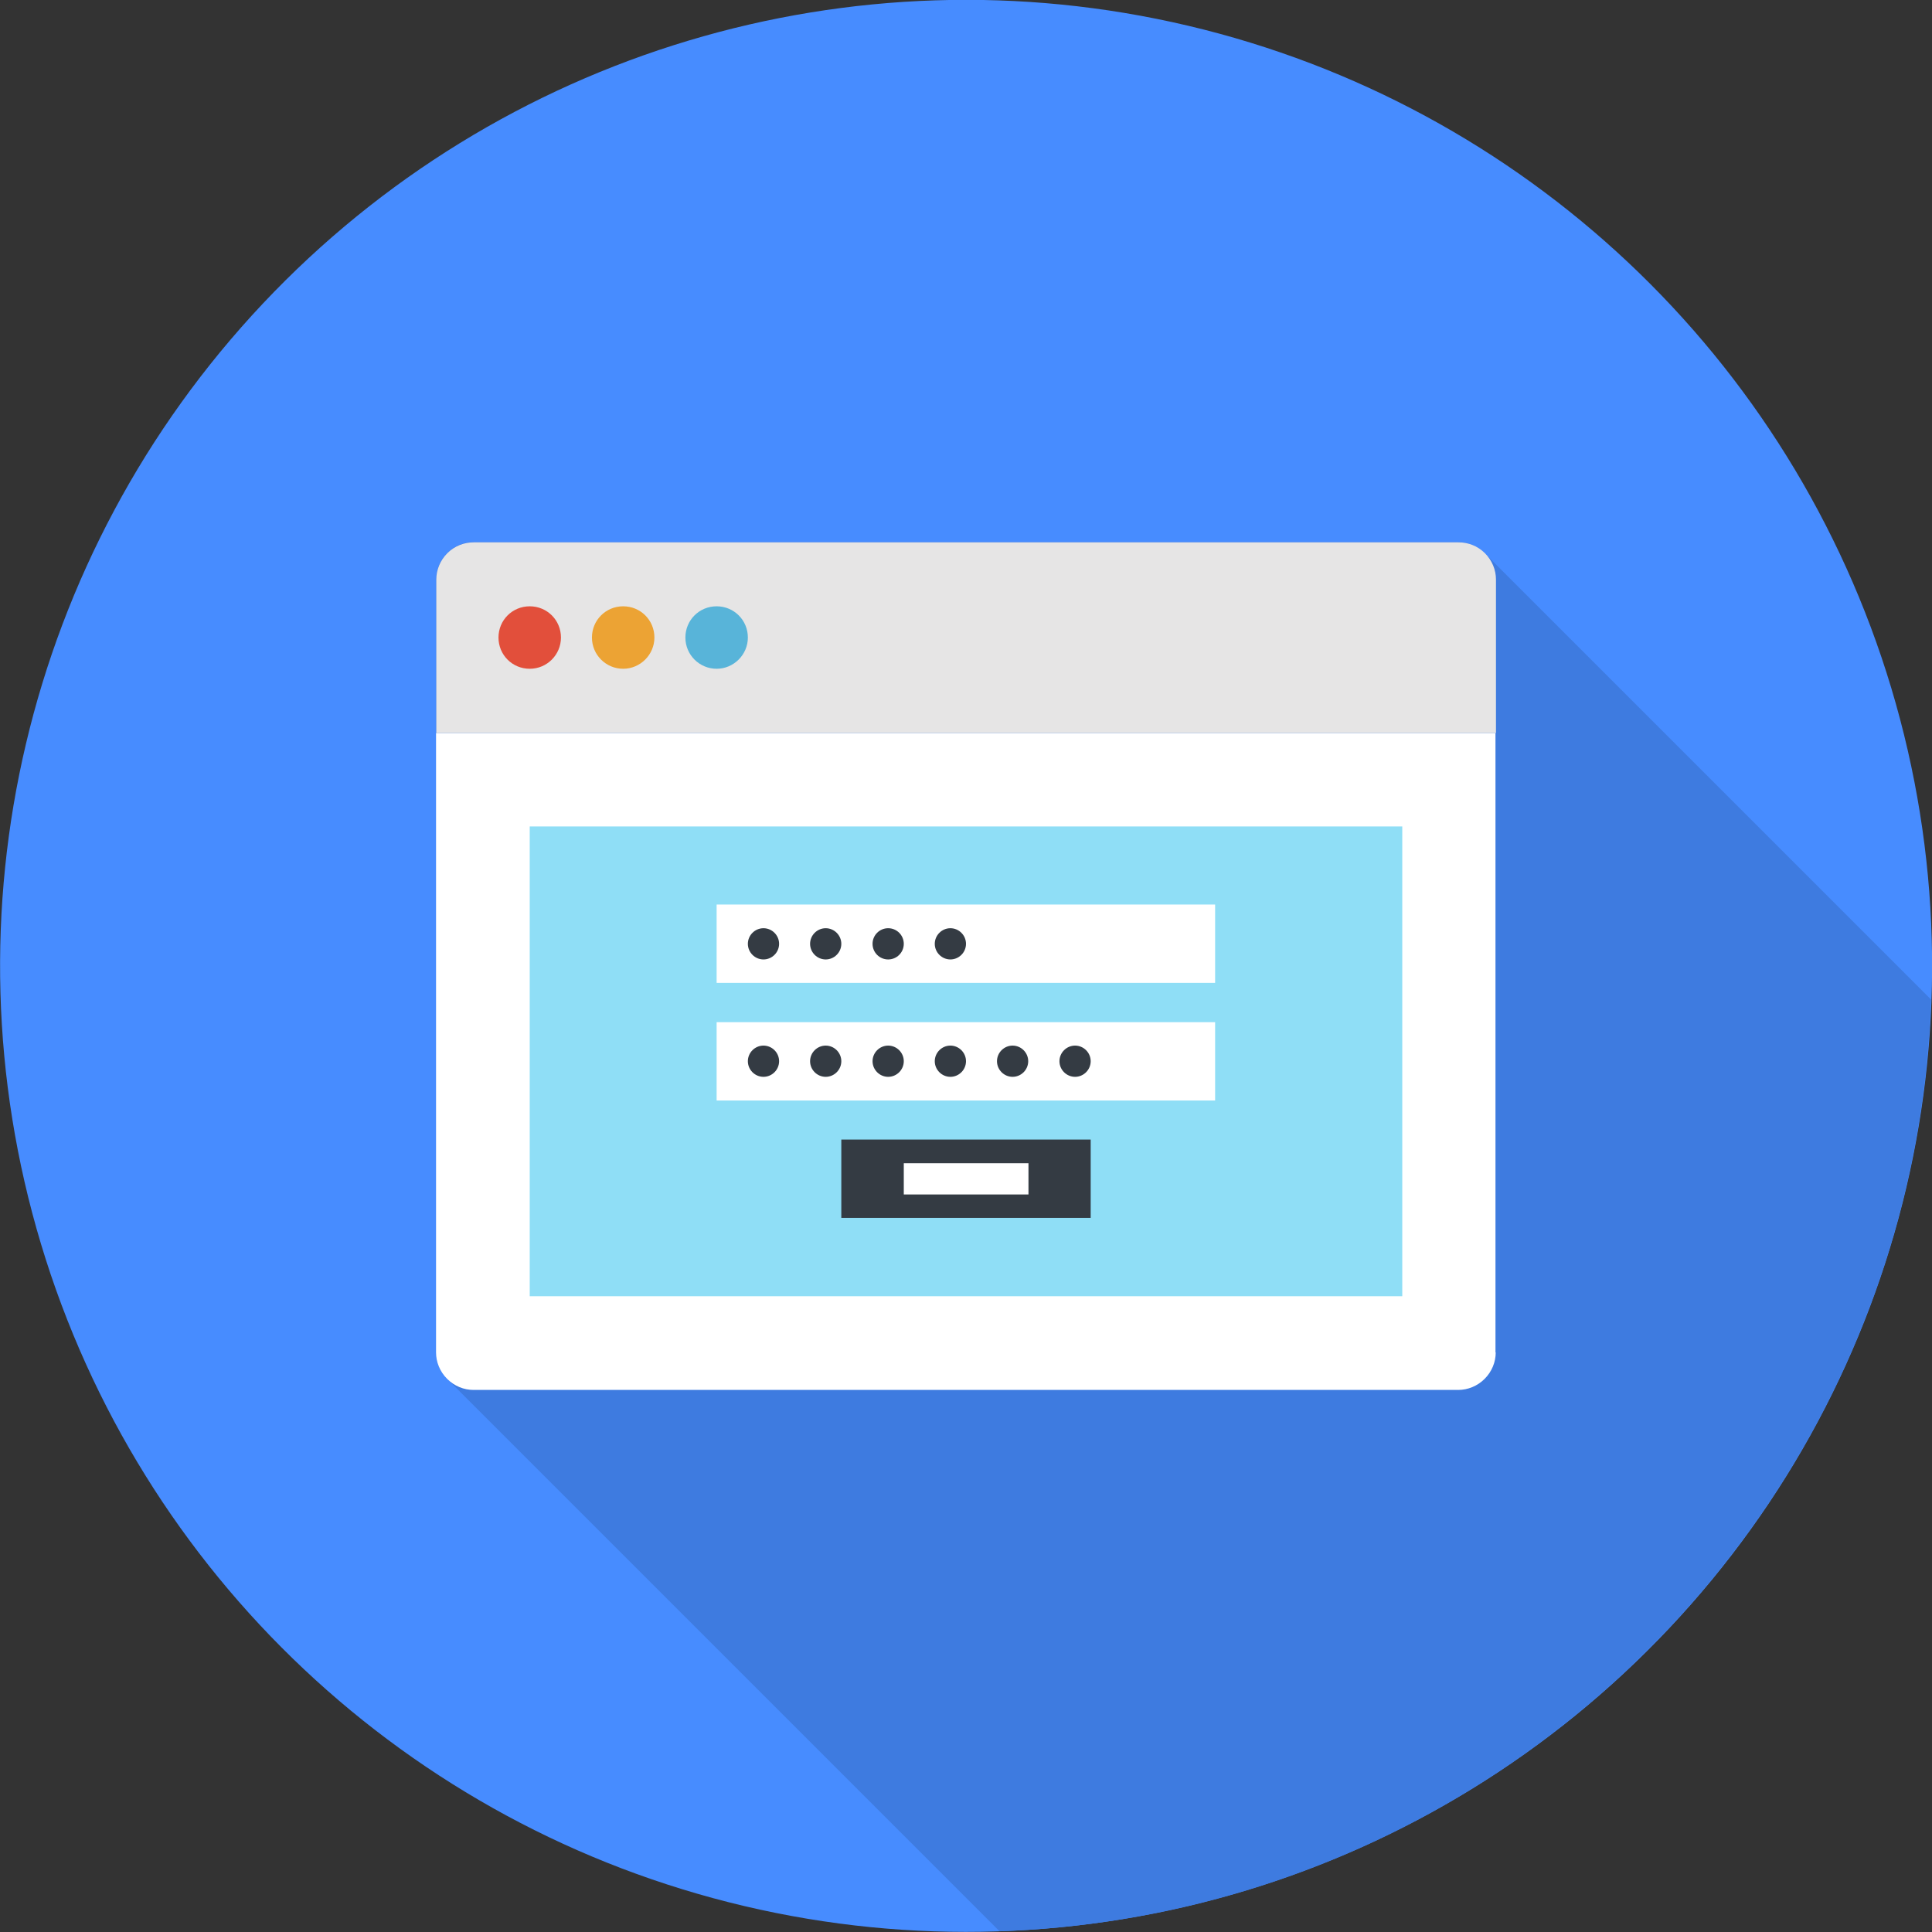 <?xml version="1.0" encoding="UTF-8"?>
<svg id="Layer_1" data-name="Layer 1" xmlns="http://www.w3.org/2000/svg" viewBox="0 0 76.7 76.7">
  <rect x="0" y="0" width="76.7" height="76.7" fill="#333333" stroke="none"/>
  <defs>
    <style>
      .cls-1 {
        fill: #8fdef6;
      }

      .cls-2 {
        fill: #e6e5e5;
      }

      .cls-3 {
        fill: #eca334;
      }

      .cls-4 {
        fill: #58b4d9;
      }

      .cls-5 {
        fill: #fff;
      }

      .cls-6 {
        fill: #e24f3b;
      }

      .cls-7 {
        fill: #343b43;
      }

      .cls-8 {
        fill: #478cff;
      }

      .cls-9 {
        fill: #3e7be0;
      }
    </style>
  </defs>
  <circle class="cls-8" cx="38.35" cy="38.35" r="38.35" transform="translate(-7.78 66.86) rotate(-76.72)"/>
  <path class="cls-9" d="M76.66,39.68l-17.72-17.72c-.29-.29-.67-.44-1.05-.44H18.8c-.38,0-.76.14-1.05.44-.29.29-.44.67-.44,1.05v30.68c0,.38.15.76.44,1.05l21.93,21.93c20.12-.69,36.29-16.87,36.98-36.98Z"/>
  <g>
    <g>
      <path class="cls-5" d="M59.38,53.69c0,.38-.15.76-.44,1.05-.29.29-.67.44-1.05.44H18.8c-.38,0-.76-.15-1.05-.44-.29-.29-.44-.67-.44-1.05v-24.59h42.06v24.59Z"/>
      <path class="cls-2" d="M59.38,29.1H17.32v-6.09c0-.38.15-.76.44-1.05.29-.29.67-.43,1.05-.43h39.09c.38,0,.76.14,1.05.43s.44.67.44,1.05v6.09Z"/>
    </g>
    <g>
      <rect class="cls-1" x="21.03" y="32.81" width="34.64" height="18.65"/>
      <g>
        <rect class="cls-7" x="33.4" y="45.24" width="9.9" height="3.11"/>
        <rect class="cls-5" x="35.88" y="46.18" width="4.95" height="1.24"/>
      </g>
      <g>
        <rect class="cls-5" x="28.45" y="35.91" width="19.79" height="3.11"/>
        <g>
          <path class="cls-7" d="M30.93,37.47c0,.34-.28.62-.62.62s-.62-.28-.62-.62.28-.62.62-.62.62.28.62.62Z"/>
          <path class="cls-7" d="M33.4,37.47c0,.34-.28.62-.62.62s-.62-.28-.62-.62.28-.62.62-.62.62.28.62.62Z"/>
          <circle class="cls-7" cx="35.26" cy="37.47" r=".62"/>
          <path class="cls-7" d="M38.35,37.47c0,.34-.28.62-.62.62s-.62-.28-.62-.62.28-.62.62-.62.62.28.62.62Z"/>
        </g>
      </g>
      <g>
        <rect class="cls-5" x="28.45" y="40.58" width="19.79" height="3.11"/>
        <g>
          <path class="cls-7" d="M30.93,42.13c0,.34-.28.62-.62.62s-.62-.28-.62-.62.28-.62.62-.62.62.28.62.62Z"/>
          <path class="cls-7" d="M33.4,42.13c0,.34-.28.62-.62.62s-.62-.28-.62-.62.28-.62.62-.62.62.28.62.62Z"/>
          <path class="cls-7" d="M35.88,42.13c0,.34-.28.62-.62.62s-.62-.28-.62-.62.28-.62.62-.62.62.28.62.62Z"/>
          <path class="cls-7" d="M38.35,42.13c0,.34-.28.62-.62.62s-.62-.28-.62-.62.28-.62.62-.62.62.28.62.62Z"/>
          <path class="cls-7" d="M40.82,42.13c0,.34-.28.62-.62.62s-.62-.28-.62-.62.28-.62.62-.62.62.28.62.62Z"/>
          <path class="cls-7" d="M43.3,42.13c0,.34-.28.62-.62.62s-.62-.28-.62-.62.28-.62.62-.62.62.28.62.62Z"/>
        </g>
      </g>
    </g>
    <g>
      <path class="cls-6" d="M22.27,25.31c0,.68-.55,1.24-1.24,1.24s-1.24-.55-1.24-1.24.55-1.24,1.24-1.24,1.24.55,1.24,1.24Z"/>
      <path class="cls-3" d="M25.98,25.31c0,.68-.56,1.24-1.24,1.24s-1.24-.55-1.24-1.24.55-1.24,1.24-1.24,1.24.55,1.24,1.24Z"/>
      <path class="cls-4" d="M29.69,25.31c0,.68-.56,1.24-1.24,1.24s-1.24-.55-1.24-1.24.55-1.24,1.24-1.24,1.24.55,1.24,1.24Z"/>
    </g>
  </g>
</svg>